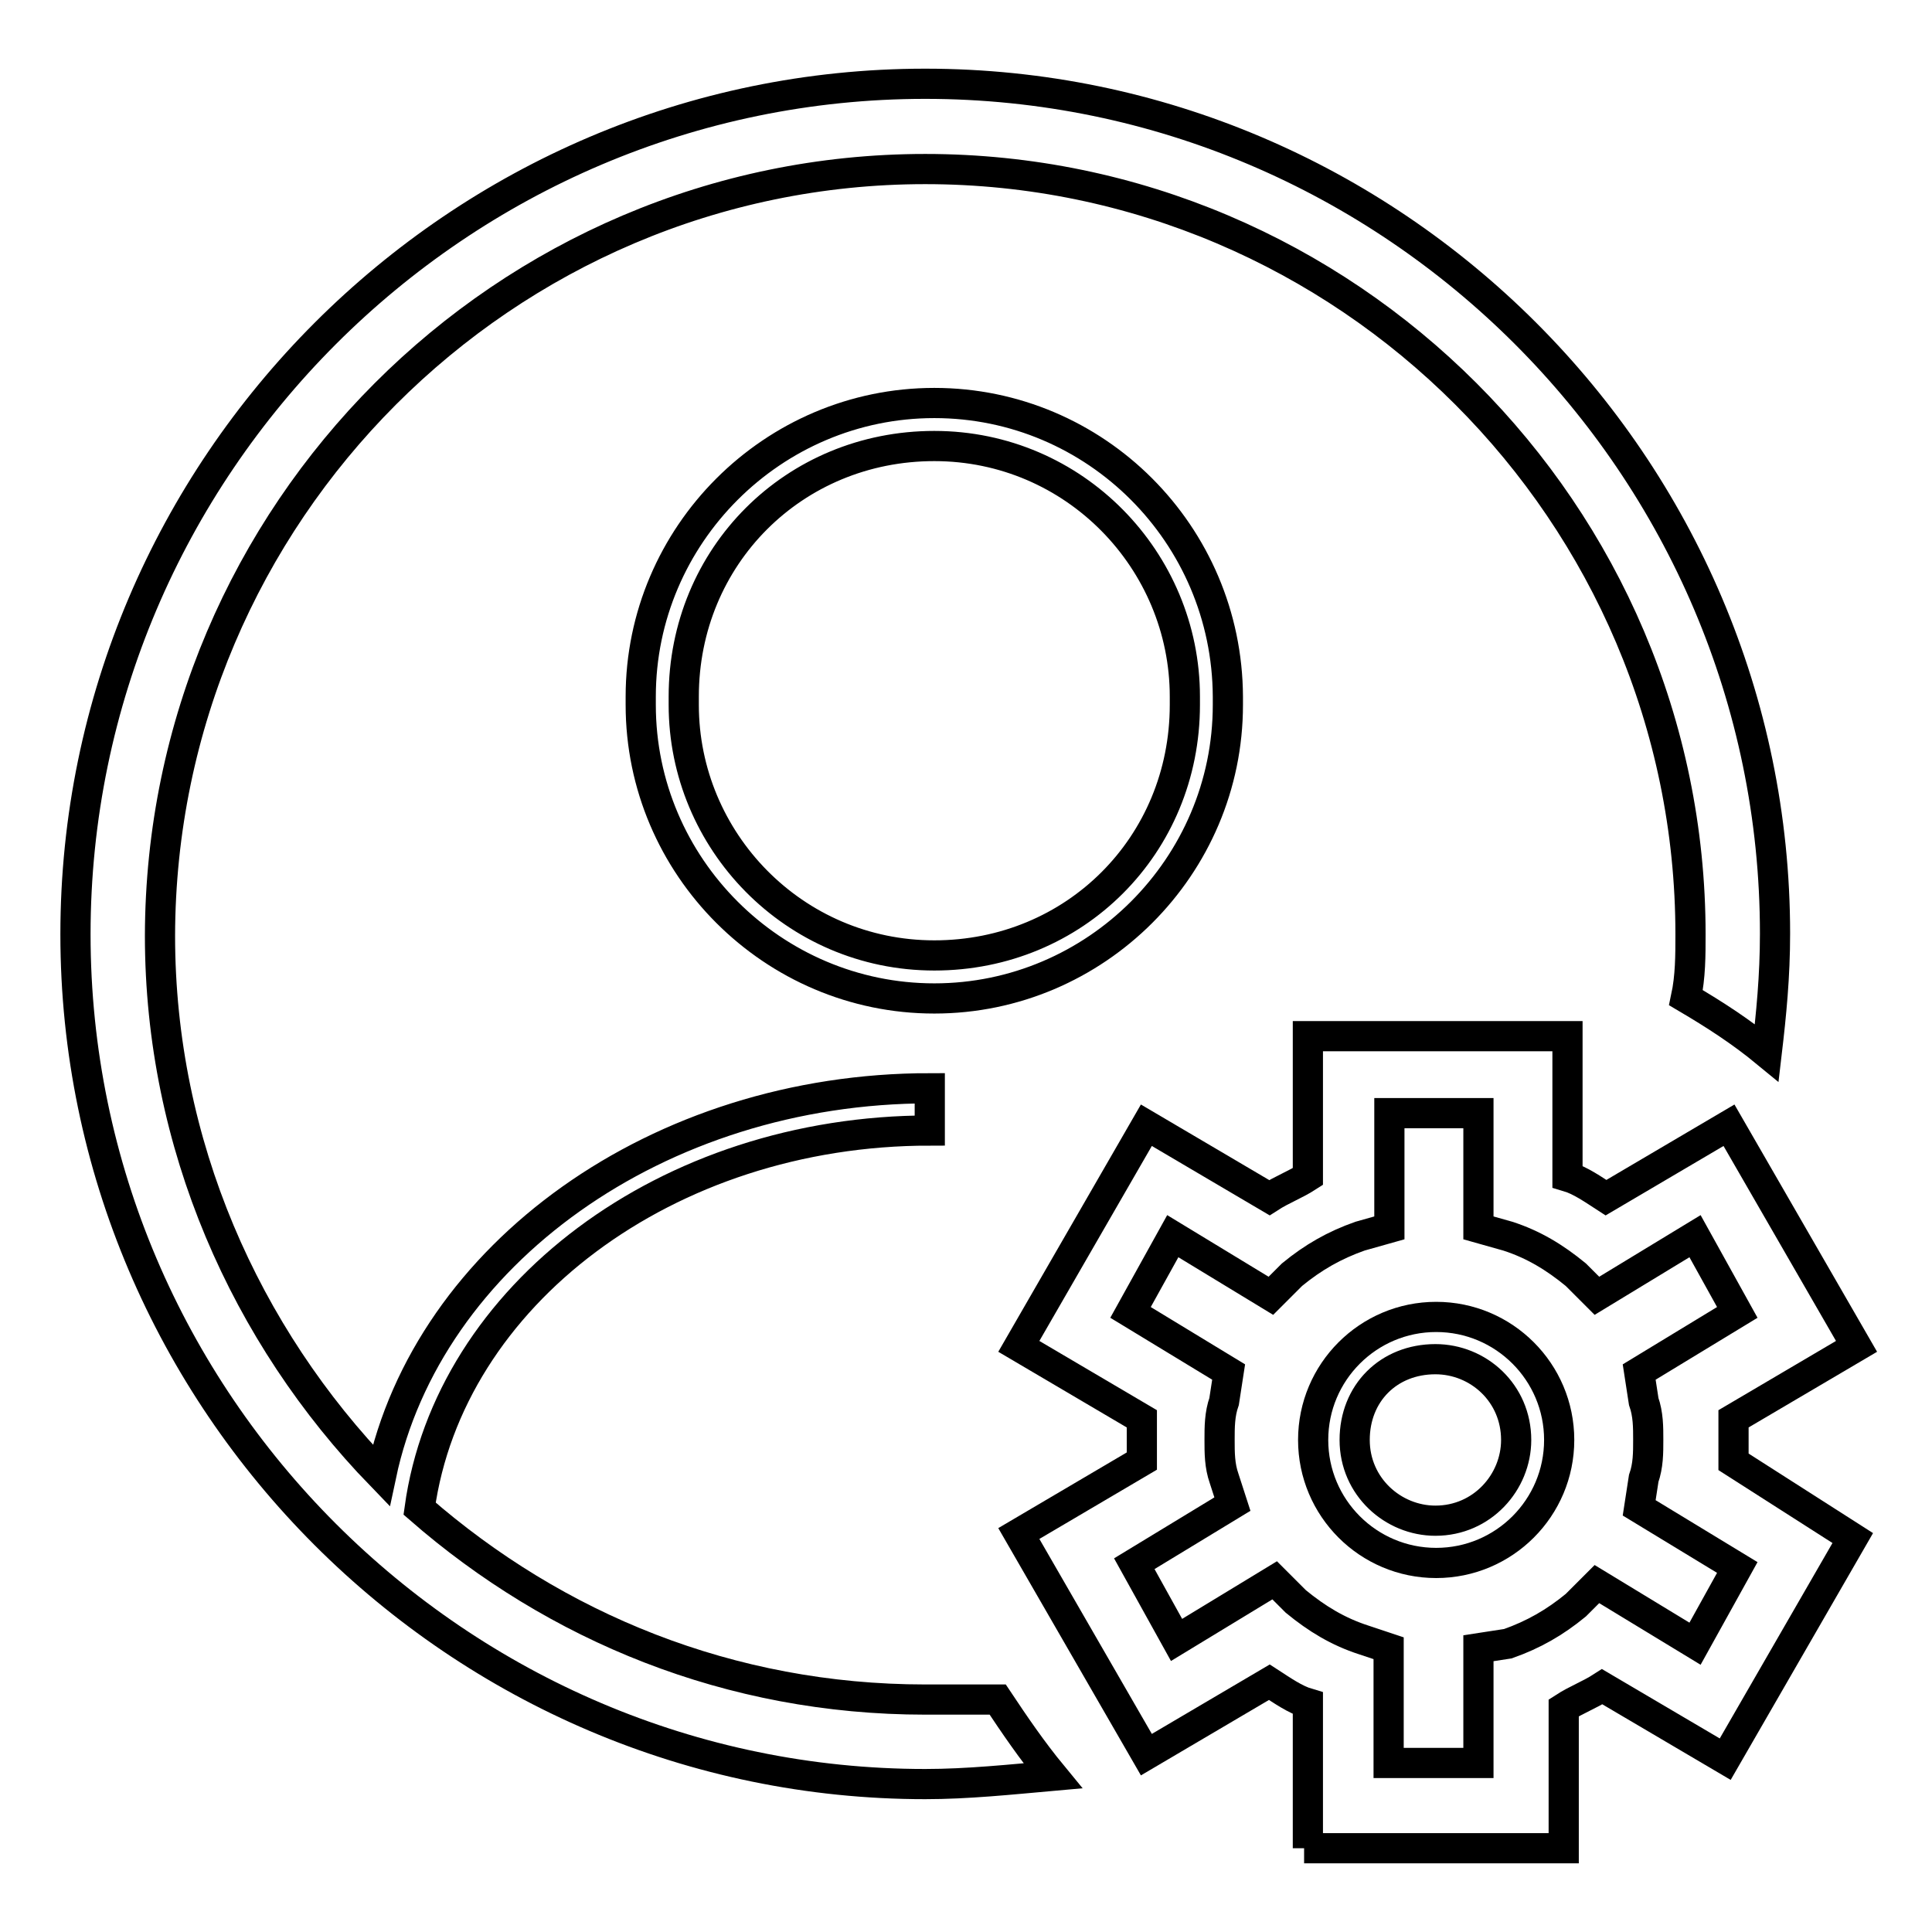 <?xml version="1.0" encoding="utf-8"?>
<!-- Svg Vector Icons : http://www.onlinewebfonts.com/icon -->
<!DOCTYPE svg PUBLIC "-//W3C//DTD SVG 1.1//EN" "http://www.w3.org/Graphics/SVG/1.1/DTD/svg11.dtd">
<svg version="1.1" xmlns="http://www.w3.org/2000/svg" xmlns:xlink="http://www.w3.org/1999/xlink" x="0px" y="0px" viewBox="0 0 256 256" enable-background="new 0 0 256 256" xml:space="preserve">
<g> <path stroke-width="4" fill-opacity="0" stroke="#000000"  d="M122.6,236.4c5.6,0,11.3-0.6,16.9-1.1c-2.8-3.4-5.1-6.8-7.3-10.1h-9.6c-25.9,0-49-9.6-67-25.3 c3.9-28.2,32.7-50.1,67.6-50.1v-5.6c-36,0-66.5,22-72.7,51.3c-18-18.6-29.3-43.9-29.3-71.5C21.3,68,66.9,22.4,122.6,22.4 C178.4,22.4,224,68,224,123.8c0,2.8,0,5.6-0.6,8.4c3.9,2.3,7.3,4.5,10.7,7.3c0.6-5.1,1.1-10.1,1.1-15.8 c0-62-50.7-112.6-112.6-112.6S10,61.8,10,123.8C10,185.7,60.7,236.4,122.6,236.4L122.6,236.4z"/> <path stroke-width="4" fill-opacity="0" stroke="#000000"  d="M123.8,53.4c-21.4,0-38.9,17.5-38.9,38.9v1.1c0,21.4,17.5,38.9,38.9,38.9c21.4,0,38.9-17.5,38.9-38.9v-1.1 C162.6,70.8,145.2,53.4,123.8,53.4z M157,93.4c0,18.6-14.6,33.2-33.2,33.2c-18.6,0-33.2-15.2-33.2-33.2v-1.1 c0-18.6,14.6-33.2,33.2-33.2c18.6,0,33.2,15.2,33.2,33.2V93.4z M172.8,244.9h34.4v-18.6c1.7-1.1,3.4-1.7,5.1-2.8l16.3,9.6 l16.9-29.3l-15.8-10.1v-2.8V188l16.3-9.6l-16.9-29.3l-16.3,9.6c-1.7-1.1-3.4-2.3-5.1-2.8v-18.6h-34.4v18.6 c-1.7,1.1-3.4,1.7-5.1,2.8l-16.3-9.6L135,178.4l16.3,9.6v5.6l-16.3,9.6l16.9,29.3l16.3-9.6c1.7,1.1,3.4,2.3,5.1,2.8v19.2H172.8z  M180.7,217.3c-3.4-1.1-6.2-2.8-9-5.1l-2.8-2.8l-13,7.9l-5.6-10.1l13-7.9l-1.1-3.4c-0.6-1.7-0.6-3.4-0.6-5.1c0-1.7,0-3.4,0.6-5.1 l0.6-3.9l-13-7.9l5.6-10.1l13,7.9l2.8-2.8c2.8-2.3,5.6-3.9,9-5.1l3.9-1.1v-15.2h11.8v15.2l3.9,1.1c3.4,1.1,6.2,2.8,9,5.1l2.8,2.8 l13-7.9l5.6,10.1l-13,7.9l0.6,3.9c0.6,1.7,0.6,3.4,0.6,5.1c0,1.7,0,3.4-0.6,5.1l-0.6,3.9l13,7.9l-5.6,10.1l-13-7.9l-2.8,2.8 c-2.8,2.3-5.6,3.9-9,5.1l-3.9,0.6v15.2H184v-15.2L180.7,217.3z"/> <path stroke-width="4" fill-opacity="0" stroke="#000000"  d="M206.6,190.8c0-9-7.3-16.3-16.3-16.3s-16.3,7.3-16.3,16.3c0,9,7.3,16.3,16.3,16.3S206.6,199.8,206.6,190.8z  M200.9,190.8c0,5.6-4.5,10.7-10.7,10.7c-5.6,0-10.7-4.5-10.7-10.7c0-6.2,4.5-10.7,10.7-10.7C195.9,180.1,200.9,184.6,200.9,190.8z "/></g>
</svg>